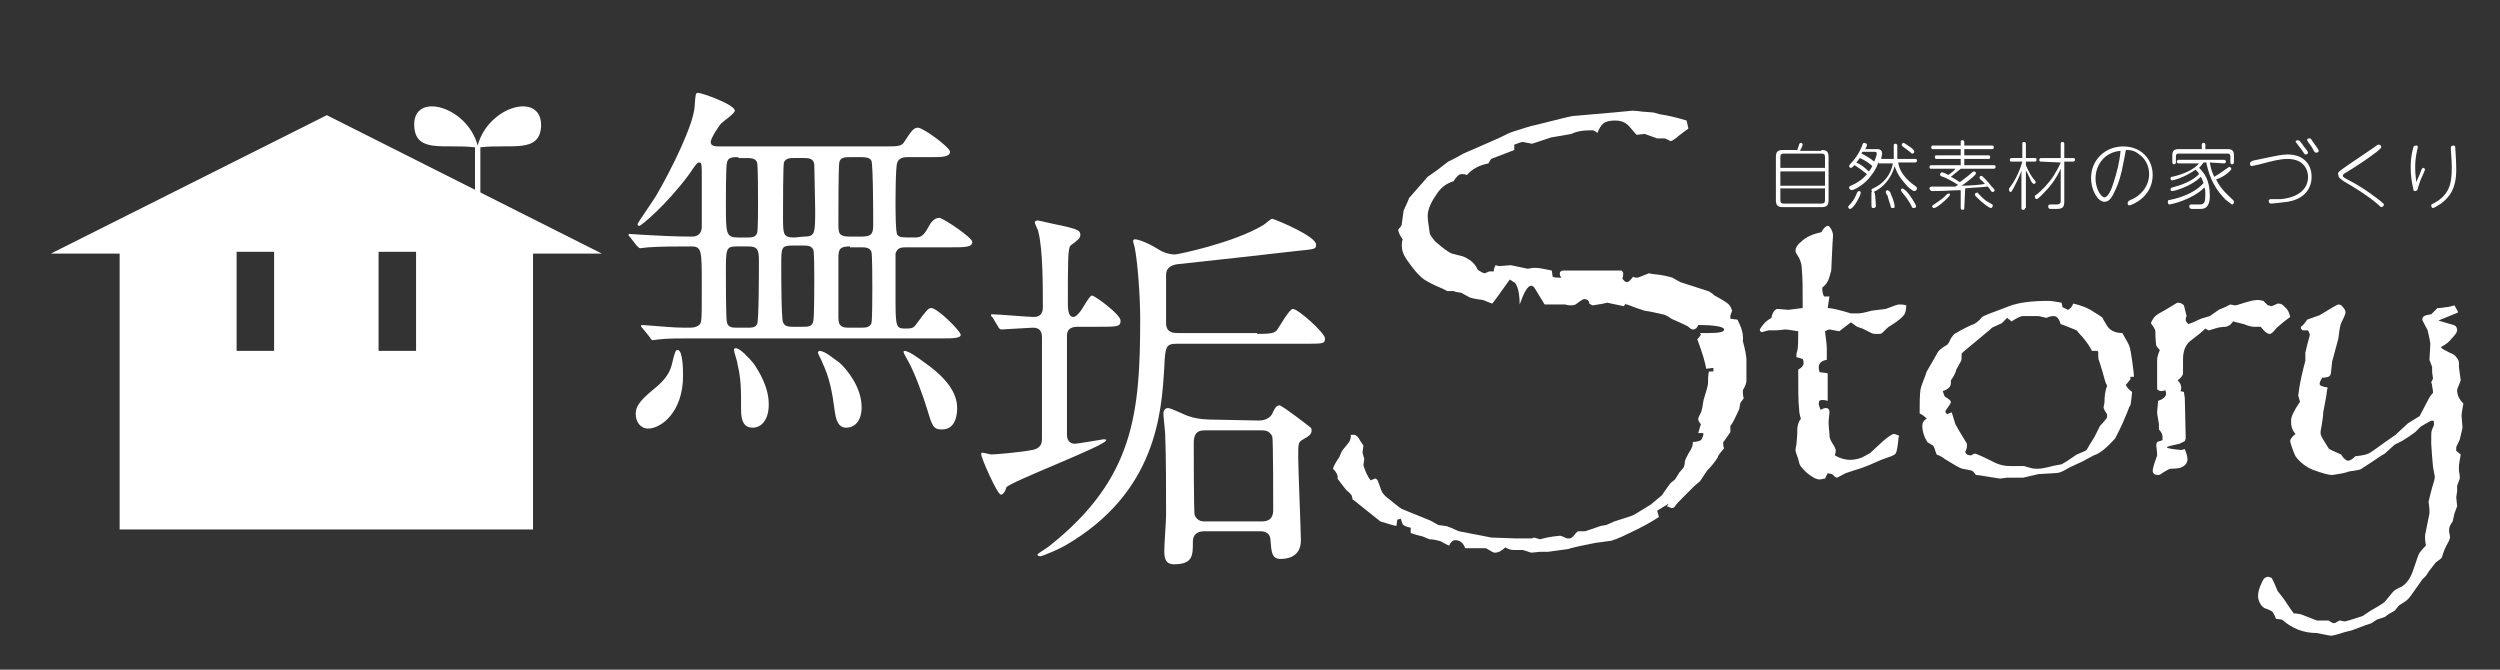 <?xml version="1.0" encoding="utf-8"?>
<!-- Generator: Adobe Illustrator 25.0.0, SVG Export Plug-In . SVG Version: 6.00 Build 0)  -->
<svg version="1.1" id="レイヤー_1" xmlns="http://www.w3.org/2000/svg" xmlns:xlink="http://www.w3.org/1999/xlink" x="0px"
	 y="0px" viewBox="0 0 280 75" style="enable-background:new 0 0 280 75;" xml:space="preserve">
<rect x="0" y="0" width="280" height="75" fill="#333333" stroke="none"/>
<style type="text/css">
	.st0{fill:#FFFFFF;}
</style>
<path class="st0" d="M53.5,16.3L53.5,16.3c-1.2-4.5-7.4-6.1-7.1-2.1c0.2,3,3.4,1.9,6.8,2.3v6.2h0.6v-6.2c3.4-0.4,6.6,0.7,6.8-2.3
	C60.8,10.2,54.7,11.8,53.5,16.3z"/>
<path class="st0" d="M70.6,26.6c-0.2-0.2-0.2-0.2-0.2-0.3c0-0.1,0.1-0.1,0.1-0.1c0.2,0,1.3,0.1,1.5,0.1c1.8,0.1,3.7,0.2,5.5,0.2
	c0.6,0,1.1-0.3,1.1-1.1c0-1.7,0-4.5,0-6.2c0-1-0.1-1-0.3-1c-0.2,0-0.3,0.1-1.1,1.3c-2.6,3.5-5.4,5.8-5.6,5.8c-0.1,0-0.2-0.1-0.2-0.2
	s1.8-2.7,2.1-3.2c1.8-3.1,4.2-8,4.3-10c0.1-1.4,0.1-1.5,0.4-1.5c0.4,0,4.1,1.3,4.1,2c0,0.3-1.3,1.2-1.5,1.4
	c-0.3,0.3-1.2,1.7-1.2,2.1c0,0.5,0.5,0.5,1.2,0.5h18.1c1.9,0,2.1,0,2.5-0.7c0.6-0.9,0.9-1.4,1.4-1.4c0.6,0,3.6,2.2,3.6,2.7
	c0,0.6-1,0.6-2,0.6h-2.7c-0.3,0-1,0-1.2,0.6c-0.2,0.4-0.2,3.9-0.2,4.7c0,0.6,0,3.1,0.2,3.4c0.3,0.3,0.4,0.3,1.9,0.3
	c0.7,0,1-0.1,1.6-1.2c0.2-0.4,0.6-1,1.2-1c0.4,0,3.7,2.2,3.7,2.7c0,0.6-0.9,0.6-2.3,0.6h-5c-0.6,0-1.1,0-1.3,0.7c0,0.2,0,4,0,4.6
	c0,3.4,0,3.8,1,3.8c0.8,0,1,0,1.4-0.6c1.1-1.5,1.3-1.7,1.6-1.7c0.7,0,3.3,2.6,3.3,3s-1,0.4-1.9,0.4H77.1c-1,0-2.3,0-3.2,0.1
	c-0.1,0-0.7,0.1-0.8,0.1c-0.1,0-0.2-0.1-0.3-0.3l-0.8-1c-0.2-0.2-0.2-0.2-0.2-0.3s0.1-0.1,0.1-0.1c0.2,0,1.2,0.1,1.4,0.1
	c2.3,0.2,2.9,0.2,3.7,0.2c0.6,0,0.9,0,1.3-0.3c0.3-0.3,0.3-0.3,0.3-4.4c0-4,0-4.4-1.2-4.4c-1.4,0-3.5,0-4.8,0.1
	c-0.1,0-0.8,0.1-0.9,0.1s-0.2-0.1-0.4-0.3L70.6,26.6z M72.6,48c-0.9,0-1.4-0.8-1.4-1.6s0.3-1.4,2-2.8c1.4-1.1,1.9-2,2.1-3
	c0.3-1.3,0.4-1.4,0.6-1.4c0.6,0,0.6,2.4,0.6,2.9C76.5,46.2,74,48,72.6,48z M82.5,27.6c-1.2,0-1.2,0.3-1.2,2.9c0,0.7,0,5,0.1,5.5
	c0.1,0.7,0.6,0.7,1.2,0.7h1.1c0.5,0,0.9,0,1.1-0.4s0.2-6.1,0.2-7.1c0-1.3-0.2-1.6-1.2-1.6C83.8,27.6,82.5,27.6,82.5,27.6z
	 M82.7,17.6c-0.7,0-1.2,0-1.3,0.7c-0.1,0.6-0.1,3.7-0.1,4.6c0,3.3,0,3.7,1.4,3.7h0.9c0.6,0,1,0,1.2-0.5c0.1-0.3,0.1-2.7,0.1-3.3
	c0-0.7,0-4.2-0.1-4.6c-0.2-0.5-0.7-0.5-1.3-0.5h-0.8V17.6z M86.1,45.3c0,1.7-0.8,2.6-1.8,2.6s-1.3-0.8-1.3-2c0-2.3,0-3.5-0.4-5.1
	c0-0.3-0.4-1.4-0.4-1.6c0-0.1,0-0.2,0.2-0.2c0.5,0,1.5,1.1,2,1.7C85,41.6,86.1,43.3,86.1,45.3z M89.9,36.6c0.6,0,1.1,0,1.2-0.7
	c0.1-0.6,0.1-3.9,0.1-4.7c0-0.6,0-2.8-0.1-3.2c-0.2-0.5-0.7-0.5-1.2-0.5h-1.1c-1.3,0-1.3,0.2-1.3,2.2c0,1,0,6,0.2,6.4
	c0.2,0.5,0.7,0.5,1.2,0.5H89.9z M90,26.5c1.3,0,1.3-0.3,1.3-3.1c0-0.6-0.1-4.7-0.1-5c-0.1-0.7-0.7-0.7-1.2-0.7h-1
	c-0.5,0-1,0-1.2,0.5c-0.1,0.4-0.1,5.1-0.1,6c0,2.1,0,2.4,1.3,2.4L90,26.5L90,26.5z M96.5,45.6c0,1.8-1,2.3-1.7,2.3
	c-0.5,0-1.1-0.2-1.3-1.8c-0.3-2.3-0.6-3.8-1.4-5.5c0-0.1-0.5-1-0.5-1.1s0.1-0.2,0.2-0.2c0.6,0,1.6,0.9,2.2,1.3
	C94.9,41.4,96.5,43.4,96.5,45.6z M95.2,17.6c-0.5,0-1.1,0-1.2,0.6c-0.1,0.5-0.1,5.9-0.1,6.8c0,1.1,0,1.5,1.3,1.5h1.3
	c1.2,0,1.3-0.4,1.3-1.4c0-0.6,0-6.6-0.2-7.1c-0.2-0.4-0.8-0.4-1.2-0.4H95.2z M95.2,27.6c-1,0-1.3,0.2-1.3,1.2v6.8
	c0,1.1,0.6,1.1,1.3,1.1h1.2c0.5,0,1,0,1.2-0.5c0.1-0.3,0.1-3.4,0.1-4c0-0.7,0-3.7-0.1-4c-0.2-0.5-0.7-0.5-1.2-0.5h-1.2V27.6z
	 M107.2,45.7c0,0.6-0.1,2.4-1.7,2.4c-1,0-1.1-0.4-1.7-2.4c-0.4-1.3-1.3-3.8-2-5.1c-0.2-0.4-0.6-1-0.6-1.2c0-0.1,0.1-0.1,0.1-0.1
	c0.5,0,1.7,0.9,2.1,1.2C106.3,42.5,107.2,44.2,107.2,45.7z"/>
<path class="st0" d="M111.2,35.6c-0.2-0.2-0.2-0.2-0.2-0.3s0-0.1,0.1-0.1c0.7,0,4,0.3,4.7,0.3c0.6,0,1-0.3,1-1.1
	c0-2.3,0-6.5-0.5-8.4c0-0.2-0.4-0.9-0.4-1.1s0.3-0.2,0.4-0.2c0,0,3.1,0.7,3.2,0.7c1.1,0.3,1.5,0.4,1.5,0.9c0,0.4-0.3,0.6-1.1,1.2
	c-0.3,0.3-0.3,1.7-0.3,6.5c0,0.4,0,1.5,0.6,1.5c0.3,0,0.5-0.3,0.7-0.5c0.3-0.3,1.1-1.9,1.4-1.9s3.2,2.1,3.2,2.8s-0.3,0.7-2.6,0.7
	h-2.2c-0.3,0-1.2,0-1.2,1c0,1.8,0,9.5,0,11.1c0,0.6,0.3,1,0.9,1c0.3,0,3.1-0.5,3.2-0.5s0.3,0,0.3,0.1c0,0.6-10.9,4.7-11.2,5.3
	c0,0.1-0.2,0.6-0.3,0.6c0,0.1-0.2,0.2-0.3,0.2c-0.4,0-2.2-4.1-2.2-4.5c0-0.1,0-0.2,0.1-0.2c0.2,0,0.9,0.2,1,0.2c0.4,0,3-0.2,4.6-0.5
	c1.1-0.2,1.1-0.9,1.1-1.3V37.8c0-0.3,0-1.1-1-1.1c-0.4,0-3.3,0.2-3.5,0.2s-0.3-0.1-0.4-0.3L111.2,35.6z M140.8,37.4
	c1.6,0,1.9-0.1,2.2-0.4c0.3-0.4,1.4-2.4,1.8-2.4c0.6,0,3.6,2.7,3.6,3.3s-0.2,0.6-2.3,0.6h-14.3c-1.2,0-1.3,0.3-1.4,2.6
	c-0.3,5.2-0.9,14.1-11.1,20c-0.5,0.3-2.5,1.2-2.8,1.2c0,0-0.3,0-0.3-0.2c0-0.1,1.2-0.8,1.4-1c9.4-7.5,10.1-14.8,10.1-25.4
	c0-2.7-0.3-6.4-0.6-7.9c0-0.1-0.2-0.7-0.2-0.8c0-0.1,0.1-0.2,0.2-0.2c0.3,0,1.3,0.3,2.6,1.1c0.6,0.4,1.3,0.6,1.9,0.6
	c0.3,0,6.6-1.3,9.9-3.3c0.2-0.1,0.8-0.7,1-0.7c0.9,0.3,4.9,2,4.9,2.9c0,0.5-0.1,0.5-2.1,0.7c-0.7,0.1-12.5,1.4-13.5,1.5
	c-0.5,0.1-1.2,0.3-1.2,1.2v5.4c0,1.1,0.9,1.1,1.3,1.1h8.9V37.4z M141,47.1c0.9,0,1.4-0.5,1.5-0.8c0.2-0.4,0.4-0.9,0.8-0.9
	c0.3,0,3.4,2.4,3.5,2.5s0.1,0.2,0.1,0.3c0,0.4-0.2,0.6-1.1,1.1c-0.4,0.3-0.4,0.4-0.4,1.9c0,1.4,0.3,8.4,0.3,9.3c0,2-1.7,2.1-2.3,2.1
	c-1,0-1-0.9-1.1-2c0-1.1-0.9-1.1-1.2-1.1h-6.2c-0.6,0-1.3,0.2-1.3,1.2c0,1.5,0,2.5-2.1,2.5c-1.1,0-1.1-0.9-1.1-1.6
	c0-0.6,0.2-3.3,0.2-3.9c0-3,0-6.5-0.1-9c0-0.4-0.2-2-0.2-2.4c0-0.3,0.2-0.6,0.5-0.6c0.4,0,1.9,0.8,2.3,0.9c0.5,0.2,1.4,0.4,2.9,0.4
	L141,47.1L141,47.1z M135,48.2c-0.5,0-1.3,0-1.3,1.4c0,1,0,7.8,0.1,8.1c0.3,0.7,0.9,0.7,1.2,0.7h6.2c0.5,0,1.4,0,1.4-1.3
	c0-0.8,0-7.9-0.1-8.2c-0.3-0.7-0.9-0.7-1.2-0.7C141.3,48.2,135,48.2,135,48.2z"/>
<path class="st0" d="M204,16.8c0.6,0,0.8,0.2,0.8,0.8v4.8c0,0.6-0.2,0.8-0.8,0.8h-4.3c-0.6,0-0.8-0.2-0.8-0.8v-4.8
	c0-0.6,0.2-0.8,0.8-0.8h1.6c0.1-0.3,0.1-0.3,0.2-0.6c0-0.1,0.1-0.2,0.2-0.2c0.1,0,0.2,0.1,0.2,0.2s-0.2,0.5-0.3,0.7h2.4V16.8z
	 M204.4,18.8v-1.2c0-0.3-0.1-0.4-0.4-0.4h-4.2c-0.3,0-0.4,0.1-0.4,0.4v1.2H204.4z M199.4,19.2v1.6h5v-1.6H199.4z M199.4,21.1v1.3
	c0,0.3,0.1,0.4,0.4,0.4h4.2c0.3,0,0.4-0.1,0.4-0.4v-1.3H199.4z"/>
<path class="st0" d="M210.4,18.1c-0.3,1-0.8,1.5-1.1,1.9c-0.7,0.8-1.7,1.3-1.9,1.3c-0.1,0-0.3-0.1-0.3-0.3c0-0.1,0.1-0.2,0.2-0.2
	c0.7-0.3,1.3-0.7,1.8-1.3c-0.5-0.4-0.9-0.7-1.4-1c-0.3,0.3-0.3,0.3-0.4,0.3c-0.1,0-0.2-0.1-0.2-0.2s0.1-0.1,0.1-0.2
	c0.9-0.9,1.3-1.9,1.4-2.2c0-0.1,0.1-0.2,0.2-0.2c0.1,0,0.3,0.1,0.3,0.2s-0.1,0.4-0.2,0.5h1.2c0.3,0,0.7,0,0.7,0.5
	c0,0.2-0.1,0.4-0.1,0.6h1.4v-1.5c0-0.1,0-0.2,0.2-0.2s0.2,0.2,0.2,0.2v1.5h2c0.1,0,0.2,0,0.2,0.2s-0.2,0.2-0.2,0.2h-1.9
	c0.1,0.9,0.8,1.9,2,2.7c0.1,0.1,0.1,0.1,0.1,0.2s-0.1,0.3-0.3,0.3s-0.8-0.5-1-0.8c-0.9-1-1.1-1.7-1.2-2c-0.1,0.4-0.4,1.3-1.2,2.1
	c-0.5,0.5-1.1,0.8-1.2,0.8c-0.1,0-0.2-0.1-0.2-0.2s0.1-0.2,0.2-0.2c1.1-0.5,2-1.5,2.2-2.8h-1.6V18.1z M208.4,21.6
	c0,0.3-0.8,1.8-1.2,1.8c-0.1,0-0.2-0.1-0.2-0.2s0-0.1,0.1-0.2c0.3-0.3,0.6-0.7,0.8-1.2c0.1-0.3,0.2-0.4,0.3-0.4
	C208.4,21.4,208.4,21.5,208.4,21.6z M209.3,19.2c0.2-0.2,0.3-0.4,0.4-0.6c-0.3-0.3-0.9-0.7-1.4-0.9c-0.1,0.1-0.2,0.3-0.4,0.5
	C208.4,18.4,208.9,18.8,209.3,19.2z M208.6,17c-0.1,0.1-0.1,0.2-0.1,0.2c0.4,0.2,1.1,0.6,1.4,0.9c0.2-0.4,0.3-0.8,0.3-0.9
	c0-0.2-0.2-0.2-0.3-0.2H208.6z M210,21.7c0,0.1,0.1,1.1,0.1,1.3c0,0.1,0,0.3-0.3,0.3c-0.2,0-0.2-0.1-0.2-0.6c0-0.2,0-0.9,0-1.1
	s0.2-0.2,0.2-0.2C209.9,21.5,209.9,21.5,210,21.7z M211.8,21.8c0.3,0.6,0.4,1.2,0.4,1.3c0,0.2-0.1,0.2-0.2,0.2c-0.2,0-0.2,0-0.3-0.4
	c-0.1-0.3-0.2-0.6-0.3-1c-0.1-0.1-0.2-0.3-0.2-0.4s0.1-0.2,0.2-0.2C211.6,21.4,211.7,21.4,211.8,21.8z M213.5,21.4
	c0.4,0.4,1.1,1.5,1.1,1.7s-0.2,0.2-0.3,0.2s-0.2-0.1-0.2-0.2c-0.3-0.6-0.6-1-1.1-1.6c-0.1-0.2-0.1-0.2-0.1-0.2
	c0-0.1,0.1-0.2,0.2-0.2C213.2,21.2,213.3,21.2,213.5,21.4z M214,16.5c0.1,0.1,0.4,0.3,0.4,0.5c0,0.1-0.1,0.2-0.2,0.2
	c-0.1,0-0.1,0-0.3-0.2c-0.3-0.2-0.5-0.4-0.8-0.6c-0.1-0.1-0.1-0.1-0.1-0.2s0.1-0.2,0.2-0.2C213.3,16,213.8,16.4,214,16.5z"/>
<path class="st0" d="M220,23.3c0,0.1,0,0.2-0.2,0.2s-0.2-0.2-0.2-0.2v-2c-1.2,0-1.4,0.1-3.2,0.1l0,0c-0.1,0-0.1,0-0.2-0.1
	c0,0-0.1-0.1-0.1-0.2c0-0.2,0.2-0.2,0.3-0.2c1.4,0,2.1,0,2.6,0c0.1-0.1,0.2-0.1,0.3-0.2c-0.2-0.1-0.9-0.6-1.7-0.9
	c-0.3-0.1-0.3-0.1-0.3-0.3c0-0.1,0.1-0.2,0.2-0.2c0.1,0,0.6,0.2,0.7,0.3c0.3-0.2,0.7-0.5,0.8-0.7h-2.7c-0.1,0-0.2,0-0.2-0.2
	s0.2-0.2,0.2-0.2h3.3v-0.7h-2.7c-0.1,0-0.2,0-0.2-0.2s0.1-0.2,0.2-0.2h2.7v-0.7h-3.1c-0.1,0-0.2,0-0.2-0.2s0.1-0.2,0.2-0.2h3.1v-0.4
	c0-0.1,0-0.2,0.2-0.2s0.2,0.2,0.2,0.2v0.4h3.1c0.1,0,0.2,0,0.2,0.2s-0.1,0.2-0.2,0.2H220v0.7h2.7c0.1,0,0.2,0,0.2,0.2
	s-0.1,0.2-0.2,0.2H220v0.7h3.3c0.1,0,0.2,0,0.2,0.2s-0.2,0.2-0.2,0.2h-3.7c-0.4,0.3-0.7,0.6-1.1,0.9c0.4,0.2,0.7,0.4,1,0.6
	c0.7-0.5,0.8-0.6,1.4-1.1c0.1-0.1,0.1-0.1,0.2-0.1c0.1,0,0.2,0.1,0.2,0.2s0,0.1-0.2,0.3c-0.2,0.2-0.8,0.7-1.4,1.1
	c0.9,0,2.1-0.1,2.6-0.2c-0.1-0.1-0.2-0.3-0.5-0.5c0,0-0.1-0.1-0.1-0.2s0.1-0.2,0.2-0.2c0.1,0,0.1,0,0.4,0.3c0.5,0.5,0.8,1,0.9,1
	c0.1,0.2,0.2,0.2,0.2,0.3c0,0.1-0.1,0.2-0.2,0.2c-0.1,0-0.1,0-0.2-0.1c0,0-0.3-0.5-0.4-0.5c-0.8,0.1-1.7,0.1-2.5,0.2L220,23.3
	L220,23.3z M218.4,21.8c0,0.1-0.2,0.3-0.4,0.5c-0.3,0.3-1.1,1-1.4,1c-0.1,0-0.2-0.1-0.2-0.2s0.1-0.1,0.2-0.2
	c0.3-0.2,0.9-0.6,1.1-0.8c0.4-0.4,0.4-0.4,0.5-0.4C218.3,21.6,218.4,21.7,218.4,21.8z M221.5,21.6c0.4,0.4,0.7,0.8,1.3,1.1
	c0.3,0.2,0.4,0.2,0.4,0.3c0,0.1-0.1,0.3-0.2,0.3c-0.2,0-0.9-0.5-1.6-1.2c-0.2-0.2-0.2-0.2-0.2-0.3c0-0.2,0.1-0.2,0.2-0.2
	C221.4,21.5,221.4,21.5,221.5,21.6z"/>
<path class="st0" d="M226.8,23.3c0,0.1,0,0.2-0.2,0.2s-0.2-0.1-0.2-0.2v-4.2c-0.2,0.7-0.7,1.6-0.9,2c-0.2,0.3-0.2,0.4-0.3,0.4
	s-0.2-0.1-0.2-0.3c0-0.1,0-0.1,0.1-0.2c1-1.3,1.4-2.9,1.4-2.9h-1.2c-0.1,0-0.2,0-0.2-0.2s0.2-0.2,0.2-0.2h1.2v-1.6
	c0-0.1,0-0.2,0.2-0.2s0.2,0.2,0.2,0.2v1.6h1c0.1,0,0.2,0,0.2,0.2s-0.2,0.2-0.2,0.2h-1v0.4c0.2,0.5,0.6,1.3,1,1.7
	c0,0.1,0.1,0.1,0.1,0.2s-0.1,0.2-0.2,0.2c-0.1,0-0.3-0.2-0.4-0.5c-0.2-0.4-0.3-0.7-0.5-1v4.2H226.8z M228.6,18.1
	c-0.1,0-0.2,0-0.2-0.2s0.2-0.2,0.2-0.2h2.2v-1.6c0-0.1,0-0.2,0.2-0.2s0.2,0.2,0.2,0.2v1.6h1c0.1,0,0.2,0,0.2,0.2s-0.2,0.2-0.2,0.2
	h-1v4.5c0,0.7-0.3,0.8-0.9,0.8h-0.6c-0.1,0-0.3,0-0.3-0.3c0-0.2,0.2-0.2,0.3-0.2s0.5,0,0.6,0c0.2,0,0.5,0,0.5-0.4v-3.6
	c-0.4,0.9-1,1.8-1.7,2.5c-0.1,0.1-0.8,0.9-1,0.9c-0.1,0-0.2-0.1-0.2-0.3c0-0.1,0.1-0.2,0.2-0.2c0.6-0.5,1.3-1.2,1.9-2.1
	c0.3-0.5,0.6-1,0.8-1.5L228.6,18.1L228.6,18.1z"/>
<path class="st0" d="M237,21.1c-0.4,0.9-0.7,1.5-1.3,1.5c-0.7,0-1.5-1.2-1.5-2.7c0-1.9,1.5-3.5,3.6-3.5c2,0,3.3,1.4,3.3,3.2
	c0,2.5-2.4,3.4-2.6,3.4c-0.2,0-0.2-0.1-0.2-0.3c0-0.1,0.1-0.2,0.3-0.3c1.1-0.4,2.1-1.5,2.1-2.9c0-0.9-0.4-1.7-1.1-2.2
	c-0.6-0.5-1.1-0.5-1.5-0.5C237.8,18.3,237.6,19.8,237,21.1z M234.7,20c0,1.1,0.6,2.1,1,2.1s0.8-0.9,1-1.6c0.4-1.2,0.7-2.4,0.8-3.6
	C235.9,17,234.7,18.3,234.7,20z"/>
<path class="st0" d="M247.5,18.2c0.1,0.6,0.2,1,0.5,1.6c0.7-0.4,1.2-0.8,1.5-1c0,0,0.1-0.1,0.2-0.1c0.1,0,0.2,0.1,0.2,0.2
	s0,0.1-0.2,0.3c-0.4,0.4-0.9,0.7-1.5,0.9c0.6,1.2,1.4,1.8,1.9,2.3c0,0,0.1,0.1,0.1,0.2c0,0.2-0.1,0.3-0.2,0.3
	c-0.1,0-0.5-0.4-0.7-0.5c-1.1-1.1-1.8-2.3-2.2-4.2h-0.3c-0.1,0.1-0.2,0.3-0.5,0.6c0.6,0.6,1.2,1.4,1.2,3.1c0,0.4,0,1.5-1,1.5h-1
	c-0.2,0-0.3-0.1-0.3-0.3c0-0.2,0.2-0.2,0.2-0.2c0.1,0,0.8,0,1,0c0.5,0,0.6-0.3,0.6-1.1c0-0.3,0-0.6-0.1-0.8
	c-1.4,1.4-3.8,1.9-3.9,1.9c-0.2,0-0.2-0.2-0.2-0.3c0-0.2,0.1-0.2,0.2-0.2c1.9-0.4,3.1-1.1,3.8-1.9c-0.1-0.3-0.2-0.5-0.3-0.7
	c-1.1,1.1-3,1.6-3.2,1.6s-0.2-0.1-0.2-0.2s0.1-0.2,0.2-0.2c1.1-0.3,2.2-0.7,3-1.5c-0.1-0.2-0.2-0.3-0.4-0.5
	c-1.1,0.8-2.4,1.2-2.6,1.2c-0.2,0-0.2-0.2-0.2-0.2c0-0.2,0.1-0.2,0.2-0.2c1.3-0.3,2.4-0.8,3-1.5H244c0,0-0.2,0-0.2-0.2
	s0.2-0.2,0.2-0.2h5.1c0,0,0.2,0,0.2,0.2s-0.2,0.2-0.2,0.2L247.5,18.2L247.5,18.2z M249.5,16.7c0.5,0,0.7,0.2,0.7,0.7v0.8
	c0,0,0,0.2-0.2,0.2s-0.2-0.2-0.2-0.2v-0.7c0-0.2-0.1-0.3-0.3-0.3H244c-0.2,0-0.3,0.1-0.3,0.3v0.7c0,0,0,0.2-0.2,0.2
	s-0.2-0.2-0.2-0.2v-0.8c0-0.5,0.2-0.7,0.7-0.7h2.6v-0.5c0,0,0-0.2,0.2-0.2s0.2,0.2,0.2,0.2v0.5H249.5z"/>
<path class="st0" d="M254.2,17.6c0.6-0.1,1.3-0.3,2-0.3c1.9,0,2.7,1.2,2.7,2.5s-0.8,2.5-2.7,2.8c-0.8,0.1-1.6,0.2-1.8,0.2
	c-0.1,0-0.3,0-0.3-0.3c0-0.2,0.2-0.2,0.3-0.2c0.4,0,0.7,0,1.1,0c1.9-0.2,3-1.1,3-2.5c0-0.7-0.4-2-2.3-2c-0.8,0-1.6,0.2-3.1,0.6
	c-0.1,0-0.8,0.2-0.9,0.2c-0.2,0-0.2-0.2-0.2-0.3c0-0.2,0.2-0.2,0.3-0.3L254.2,17.6z M257.9,16.2c0,0.1,0.6,0.7,0.6,0.9
	c0,0.1-0.1,0.2-0.3,0.2c-0.1,0-0.1-0.1-0.4-0.5c-0.1-0.1-0.5-0.7-0.6-0.8l-0.1-0.1c0-0.1,0.1-0.2,0.3-0.2
	C257.6,15.8,257.6,15.8,257.9,16.2z M259.2,16.1c0.3,0.4,0.5,0.7,0.5,0.8c0,0.1-0.1,0.2-0.3,0.2c-0.1,0-0.2-0.1-0.3-0.3
	c-0.2-0.4-0.3-0.5-0.6-0.9c0-0.1-0.1-0.1-0.1-0.2c0-0.1,0-0.2,0.3-0.2C258.8,15.5,258.8,15.5,259.2,16.1z"/>
<path class="st0" d="M263.1,18.4c1.5-1,2.5-1.7,2.8-1.9c0.4-0.3,0.4-0.3,0.5-0.3c0.2,0,0.3,0.1,0.3,0.3c0,0.1-0.3,0.3-0.5,0.5
	c-1.2,0.9-1.8,1.3-3.4,2.3c-0.4,0.2-0.4,0.3-0.4,0.4s0.1,0.2,0.7,0.5c1.7,0.9,2.7,1.7,3.5,2.3c0.3,0.3,0.4,0.3,0.4,0.4
	s-0.1,0.3-0.3,0.3c-0.1,0-0.1-0.1-0.6-0.5c-1.1-0.9-2.4-1.7-3.6-2.4c-0.4-0.3-0.6-0.4-0.6-0.7C261.8,19.3,261.8,19.3,263.1,18.4z"/>
<path class="st0" d="M271.2,19c0.1-0.1,0.1-0.2,0.2-0.2s0.2,0.1,0.2,0.2c0,0-0.1,0.3-0.2,0.5c-0.4,0.8-0.5,1.3-0.6,1.6
	c0,0.1-0.1,0.3-0.3,0.3c-0.2,0-0.2-0.1-0.2-0.2c-0.2-0.8-0.3-1.6-0.3-2.4c0-0.5,0-1.3,0.3-2.3c0-0.1,0.1-0.2,0.3-0.2
	c0.1,0,0.2,0,0.2,0.2l-0.1,0.4c-0.2,0.9-0.2,1.6-0.2,1.9c0,0.7,0.1,1.2,0.1,1.6C270.7,20.2,271,19.6,271.2,19z M275,16.7
	c0,0.1,0.1,1.3,0.1,2.3c0,2.2-0.8,3.1-1.7,3.8c-0.3,0.2-0.8,0.5-0.9,0.5s-0.2-0.1-0.2-0.3c0-0.1,0-0.1,0.4-0.3
	c1.6-0.9,1.9-2.1,1.9-3.9c0-0.9-0.1-1.7-0.1-2c0,0,0-0.2,0-0.3c0-0.1,0.1-0.2,0.3-0.2C275,16.3,275,16.5,275,16.7z"/>
<path class="st0" d="M36.6,12.9L5.7,28.4h7.7v30.9h46.3V28.4h7.7L36.6,12.9z M30.7,39.3h-4.2V28.2h4.2V39.3z M46.6,39.3h-4.2V28.2
	h4.2V39.3z"/>
<path class="st0" d="M149.3,52.5c0-0.1,0.2-0.6,0.7-1.3l0.3-0.7c0.6-0.7,0.9-1.1,0.9-1.2c0,0,0.1-0.2,0.1-0.6c0.1,0,0.2,0,0.3,0
	s0.2,0,0.3,0.1c0.2,0.1,0.3,0.3,0.4,0.5l0.4,0.6l-0.1,0.8l0.2,0.7l-0.1,0.7c0.2,0.7,0.5,1.3,0.8,1.7l0.5-0.2l0,0
	c0.1,0,0.1,0,0.2,0.1c0.1,0,0.2,0.4,0.5,1.2c0.1,0.3,0.3,0.5,0.5,0.7c1,0.8,1.6,1.3,1.8,1.4l3.2,1.3l0.9,0.5c0.6,0.1,1,0.1,1.1,0.2
	c0.1,0,0.5,0.2,1.2,0.5c2,0.4,3.2,0.6,3.6,0.7l2.7,0.1c0.3,0,0.8,0,1.3,0c0.2,0,0.4,0,0.5,0c0.2,0,0.3-0.1,0.3-0.1l0.7,0.2
	c0.3-0.1,1.1-0.3,2.2-0.4c0.1,0,0.4,0.1,0.8,0.3c0.2,0,0.3,0,0.3,0c0.2,0,0.4-0.2,0.7-0.6c0.1-0.1,0.2-0.2,0.3-0.2s0.2,0,0.4,0
	c0.1,0,0.2,0,0.3,0s0.6-0.2,1.8-0.6l0.6-0.1l0.9-0.4c1.2-0.4,2-0.6,2.3-0.8c0.2-0.1,0.8-0.5,1.8-1.1c0.7-0.6,1.1-0.9,1.2-1
	c0.1-0.1,0.4-0.6,1-1.4l0.5-0.4l0.5-0.8c0.3-0.3,0.4-0.5,0.5-0.6c0-0.1,0.1-0.2,0.1-0.6c0-0.1,0.2-0.6,0.7-1.4
	c0.1-0.2,0.2-0.4,0.2-0.8c0.4,0,0.7-0.1,0.9-0.2c0.1-0.1,0.2-0.3,0.3-0.7l-0.1-0.1h-0.5l0.3-1c-0.2-0.2-0.3-0.4-0.3-0.6
	c0-0.1,0.1-0.3,0.3-0.7c0.1-0.2,0.2-0.7,0.3-1.4c0.3-1,0.5-1.6,0.5-1.9c0-0.4,0-0.9,0.1-1.3h0.5v-0.4l-0.8,0.1
	c-0.1-0.6-0.4-1.7-1-3.3l0.4-0.5l-0.1-0.2c0.4,0,0.7,0,0.9,0c1.2,0,1.8-0.1,1.8-0.4c0-0.3-1-0.5-2.9-0.5c-0.1,0.3-0.3,0.5-0.6,0.5
	c-0.1,0-0.3-0.1-0.5-0.3c-0.1-0.1-0.8-0.4-1.9-0.9c-0.4-0.3-0.8-0.5-1-0.5c-0.5-0.1-1.2-0.3-2-0.4l-0.6-0.2
	c-0.9-0.3-1.3-0.5-1.4-0.5c0,0,0,0-0.1,0l0,0L182,34v0.1c-0.1,0.1-0.1,0.2-0.1,0.2l-1.9-0.4l-0.4,0.1c-0.7,0.1-1.1,0.2-1.2,0.2
	c-0.1,0-0.2-0.1-0.4-0.2c0-0.3-0.2-0.5-0.6-0.5c-0.1,0-0.4,0.2-0.8,0.5c-0.1,0.1-0.3,0.2-0.6,0.2c-0.2,0-0.4,0-0.7-0.1
	c-0.3,0-0.6,0-0.6,0c-1.1,0-1.7,0-1.7,0l-1.1-1.8c-0.1-0.2-0.3-0.3-0.4-0.3c-0.4,0-0.8,0.7-1.3,2.1c0-1.2-0.2-2-0.5-2.4
	c-0.1-0.1-0.2-0.1-0.3-0.2l-0.3-0.2c-1.3,1.8-1.9,2.7-2,2.7l-1-0.4c-0.8-0.1-1.4-0.2-1.7-0.4c-0.4-0.2-0.7-0.4-0.7-0.4l-0.6-0.1
	l-0.3-0.1h-0.7l-0.6-0.3c-1-0.4-1.7-0.8-2-1c-0.7-0.5-1.3-1.3-2-2.3c-0.4-0.6-0.5-1.1-0.5-1.5c0-0.2,0-0.4,0.1-0.7
	c-0.3-0.4-0.5-0.8-0.5-1.1c0.3-0.3,0.4-0.5,0.4-0.6l0.2-1.5c0.4-0.9,0.6-1.3,0.6-1.4c0.7-0.8,1.4-1.6,2.1-2.4l1-0.7l1.3-1l0.8-0.4
	l0.9-0.5l3.9-1.7c0.8-0.4,1.4-0.7,1.8-0.8c1-0.3,1.8-0.6,2.4-0.7l3.2-0.8l0.9-0.2l4.6-0.4l2.1-0.2c0,0,0.4,0,1.1,0.1l1.3,0.1
	l0.7,0.2c0.7,0.1,1.7,0.3,3,0.7l0.2,0.9c-0.4,0.3-0.7,0.5-0.8,0.6c-0.3,0.2-0.4,0.3-0.5,0.4c-0.3,0.2-0.5,0.4-0.7,0.4
	c-0.4-0.2-0.6-0.3-0.7-0.3h-0.8l-1.4-0.5l-0.9,0.1c0,0-0.3-0.3-0.7-0.8s-0.9-0.8-1.7-0.8c-0.6,0-1.1,0.1-1.4,0.4
	c-0.2,0.2-0.4,0.5-0.6,1c-0.2-0.2-0.4-0.3-0.5-0.3H178c-0.7,0-1.4,0.1-2,0.4l-2.3,0.4l-2.1,0.7c-0.6-0.1-1-0.2-1-0.2
	c-0.2,0-0.5,0.1-1,0.3v0.6l-2.6,1l-0.3,0.5c-1,0.2-1.8,0.6-2.4,1.3c-0.2-0.1-0.5-0.1-0.6-0.1c-0.3,0-0.6,0.3-0.9,0.8
	c-0.7,0.2-1.3,0.6-1.8,1.3c-0.7,1-1.1,1.8-1.1,2.6c0,0.4,0.1,1,0.2,1.7c0,0.4,0.3,0.7,0.6,1.1c0.9,0.8,1.6,1.3,1.9,1.4l1.2,0.3
	c0.8,0.3,1.4,0.8,1.7,1.5c0,0,0.1,0.1,0.3,0.2s0.3,0.2,0.5,0.2c0.1,0,0.2-0.1,0.5-0.2c0,0,0.1,0,0.2,0c0.1,0,0.2,0,0.3,0
	c0-0.3,0.1-0.5,0.2-0.7c0.3,0.1,0.4,0.1,0.5,0.1l1.2-0.1l1.9,0.4l0.6-0.1c0.1,0,0.2,0,0.3,0c0.3,0,0.9,0.1,1.8,0.3l0.1,0.7
	c0.3,0.1,0.5,0.1,0.7,0.1c0.1,0,0.2,0,0.3,0c-0.2-0.2-0.2-0.3-0.2-0.5s0.2-0.3,0.4-0.3h0.8h5.7c0.1,0.1,0.2,0.2,0.2,0.3
	c0,0.2,0,0.4-0.1,0.6c0.2,0.3,0.4,0.4,0.5,0.4c0.2,0,0.4-0.2,0.7-0.6c0.2,0.1,0.4,0.1,0.5,0.1s0.5-0.2,1.3-0.5
	c0.3,0.1,0.5,0.1,0.5,0.1c1.1,0.1,1.8,0.3,2.1,0.4l0.9,0.5l3.1,1c0.1,0,0.2,0.1,0.5,0.3c0.2,0.2,0.4,0.3,0.6,0.4
	c0.7,0.4,1.2,0.7,1.3,0.9c0.1,0.1,0.2,0.3,0.3,0.6c-0.1,0.3-0.2,0.5-0.2,0.6s0,0.2,0,0.3l0.8,0.1c0.4,0.8,0.7,1.6,0.6,2.4
	c0.3,1.1,0.4,1.8,0.4,2.1v0.8v0.3c0,0.5,0,0.8,0,0.9c0,0.1,0,0.2,0,0.3c0,0.3-0.1,0.6-0.4,1.1c0,0,0,0.1,0,0.2c0,0.1,0,0.4,0.1,0.7
	c-0.2,0.3-0.4,0.5-0.4,0.6l-0.1,0.6c-0.5,1.1-0.8,1.7-1,1.9v0.7l-0.7,1l-0.1,0.1c0,0.1,0,0.2,0,0.2c0,0.2,0,0.3,0.1,0.5
	c-0.4,0.5-0.7,0.8-0.7,1c-0.3,0.5-0.7,1-1.2,1.5l-0.8,1.2l-0.6,0.5l-1,1c-0.6,0.6-1,1-1.2,1.3c-0.1,0.2-0.3,0.2-0.4,0.2l-0.5-0.2
	l0.2-0.3l-1.3,0.8l0.2,0.7c-0.9,0.6-2,1.2-3.3,1.8c-1.2,0.6-2,0.9-2.3,0.9l-1.5,0.2c-1.5,0.3-2.5,0.5-3.1,0.7l-1.5,0.2l-0.7,0.1
	h-0.9l-1,0.1c-0.6-0.2-0.9-0.3-1-0.3c-0.2,0-0.5,0-0.9,0s-0.7-0.1-1-0.3c-0.4,0.4-0.8,0.6-1.2,0.6c-0.1,0-0.3-0.1-0.8-0.4
	c-0.1-0.1-0.2-0.1-0.4-0.1h-1.6c-0.1,0-0.3,0-0.5,0c-0.2-0.6-0.6-0.9-1.1-0.9c-0.3,0-0.5,0.2-0.7,0.6c-0.3-0.1-0.6-0.3-1-0.5
	c-0.4-0.1-0.8-0.2-1.2-0.2c-0.5-0.2-0.9-0.4-1.1-0.4c-0.4-0.1-0.7-0.2-1-0.3v-0.6c-0.5-0.1-0.7-0.2-0.8-0.3c-0.1,0-0.2-0.3-0.3-0.7
	l-0.4,0.1l-0.1,0.7c-0.2,0-0.8-0.2-1.8-0.5l-3-2.4h-0.1c0-0.2-0.1-0.4-0.1-0.5c-0.1-0.1-0.2-0.3-0.6-0.6c-0.1-0.1-0.4-0.5-1-1.3
	C149.9,53.2,149.6,52.8,149.3,52.5z"/>
<path class="st0" d="M198.4,35.6c0.1-0.6,0.4-1,0.7-1l0,0l1.2,0.1l0,0c0.9-0.1,1.5-0.2,1.6-0.2c0-0.3,0-0.5,0-0.6
	c0-1.6,0-2.8-0.1-3.8c0-0.4-0.1-0.8-0.3-1.2l-0.3-0.5c-0.1-0.1-0.1-0.3-0.1-0.4c0-0.2,0.2-0.6,0.6-0.9c0.6-0.6,1.4-0.9,2.3-1.1
	c0.2-0.4,0.5-0.7,0.7-0.7c0.1,0,0.2,0,0.2,0.1c0.2,0.2,0.4,0.6,0.4,1c0,0-0.1,1.3-0.2,3.9c-0.2,0.7-0.3,1.1-0.4,1.2
	c-0.1,0.2-0.3,0.5-0.6,0.7c0,0.3,0,0.7,0.2,1h0.6l-0.2,1.3c0.4,0,1.3,0.2,2.6,0.6c0.1,0,0.4,0,0.8,0c0.3,0,0.8-0.1,1.5-0.3l1.6-0.2
	c0.8-0.3,1.3-0.5,1.5-0.5s0.5,0,0.8,0.1c0,0.5-0.1,0.8-0.2,1c-0.1,0.2-0.6,0.7-1.6,1.3c-0.2,0.1-0.4,0.3-0.5,0.4
	c-0.3,0.3-0.4,0.4-0.4,0.4c-0.1,0.1-0.3,0.1-0.6,0.1s-0.4,0-0.6-0.1l-1-0.5l-0.6-0.2l-0.7-0.5l-1.3,1l-1.1-0.2
	c-0.1,0-0.3,0.1-0.5,0.2c0.1,0.8,0.2,1.5,0.2,2c0,0.3,0,0.7,0,1.2c-0.6,0.1-0.9,0.4-0.9,0.8c0,0.2,0,0.3,0.1,0.6
	c0.4,0,0.7,0.1,0.9,0.1v3.1c-0.3-0.1-0.5-0.1-0.6-0.1c-0.3,0-0.4,0.1-0.4,0.4c0,0.2,0.1,0.4,0.2,0.7c0.2-0.1,0.4-0.2,0.6-0.2
	c0.3,0,0.4,0.2,0.4,0.5l-0.1,1l0,0c0,0.7,0.1,1.2,0.1,1.5s0.1,0.6,0.3,0.9l0.3,0.5c0,0.1,0.1,0.2,0.1,0.3c0,0.2,0,0.3-0.1,0.6
	c0.5,0.3,1.1,0.5,1.7,0.5c0.5,0,1.1-0.1,1.6-0.4c0.4-0.2,0.7-0.4,0.7-0.4l1.4-1.3c0.7-0.6,1.1-0.8,1.2-0.8c0.1,0,0.4,0.1,0.6,0.2
	c-0.1,0.3-0.1,0.5-0.1,0.6c-0.1,0.9-0.2,1.4-0.4,1.5c-0.1,0.1-0.6,0.3-1.5,0.6c-0.7,0.3-1.7,0.8-3.1,1.2l-0.9,0.3
	c-0.6,0.3-0.9,0.5-1,0.5s-0.3-0.2-0.5-0.4l-0.5-0.1l-0.3,0.6c-0.2,0-0.4,0.1-0.6,0.1c-0.4,0-0.9-0.3-1.5-0.8
	c-0.3-0.3-0.5-0.5-0.7-0.8c0,0-0.1-0.2-0.2-0.7c-0.2-0.5-0.3-0.9-0.3-0.9c0-0.1,0-0.4,0.1-0.7c0-0.3,0.1-0.8,0.1-1.7
	c0-0.5,0.2-1,0.4-1.2c-0.1-0.3-0.2-0.7-0.2-1.1c-0.1-0.8-0.1-2.2-0.1-4.4c0.4-0.2,0.6-0.5,0.6-0.7c0-0.1,0-0.3-0.1-0.5l-0.7-0.2
	v-0.2l0,0c0-0.1,0-0.3,0.1-0.5c0.1-0.4,0.1-1.2,0.1-2.2c-0.7-0.1-1.2-0.2-1.5-0.2c-0.1,0-0.5,0.1-1.3,0.1h-0.5
	c-0.5,0.1-0.7,0.2-0.7,0.2c-0.2,0-0.3-0.1-0.3-0.3C197.4,36.4,197.7,36,198.4,35.6z"/>
<path class="st0" d="M218.5,45c0-0.1-0.2-0.3-0.7-0.6c-0.1-0.3-0.2-0.5-0.2-0.6c0.6-0.2,0.9-0.5,0.9-0.9c0-0.1,0-0.2,0-0.3
	c0.2-0.3,0.5-0.7,0.6-1.2l0.5-0.9c0.1-0.1,0.1-0.4,0.1-0.9l0.2-0.2l3-2.5l0.2-0.2l1.1-0.5c0.1-0.1,0.3-0.3,0.6-0.6l0.5,0.4
	c0.6-0.4,1-0.6,1.3-0.6s0.8,0,1.7,0c0.1,0,0.4,0.1,0.9,0.2c0.4-0.2,0.7-0.2,0.8-0.2c0.4,0,0.6,0.3,0.8,0.9c0.6,0.2,1,0.4,1.3,0.5
	s0.4,0.2,0.5,0.2c0,0,0.2,0.3,0.6,0.7c0.6,0.7,0.9,1.2,1.1,1.6h0.6l0.1,0.1c0,0.5,0,0.9,0.1,1l0.4,1.3c0.2,0.7,0.3,1.2,0.5,1.5
	c-0.2,0.5-0.3,1.1-0.3,1.9l-0.1,0.5l0,0c0,0.1,0.1,0.4,0.4,0.8c0,0.2,0,0.4-0.1,0.5s-0.3,0.4-0.7,0.8l-0.6,1.2
	c-0.5,0.8-0.8,1.3-0.9,1.5c-0.1,0.1-0.4,0.2-1.1,0.5c-1,0.7-1.5,1-1.7,1.1c-0.6,0.1-1.1,0.2-1.4,0.3c-0.5,0.1-0.9,0.2-1.3,0.2
	c-0.2,0-0.5,0-0.8-0.1l-0.7-0.2h-1.5c-0.6,0-1.2-0.1-1.8-0.4c-1.4-0.7-2.1-1-2.2-1c-0.1,0-0.3,0.1-0.4,0.2c-0.4,0-0.6-0.1-0.7-0.4
	c0.2-0.3,0.2-0.6,0.2-0.7c0-0.1,0-0.1,0-0.2c-0.8-1.3-1.2-2-1.3-2.2c-0.1-0.3-0.2-0.7-0.4-1.3c-0.2,0-0.3,0.1-0.5,0.2l-0.2-0.2V46
	C218.3,45.4,218.5,45.2,218.5,45z M215,46.3c0.4,0.2,0.6,0.4,0.8,0.6c-0.4,0.2-0.5,0.5-0.5,0.8c0,0.6,0.2,1.2,0.5,1.7
	c0.1,0.2,0.2,0.2,0.2,0.2c0.3,0.2,0.5,0.3,0.5,0.3c0.1,0.1,0.1,0.2,0.2,0.4c0,0.1,0.1,0.3,0.2,0.6c0.5,0.2,0.8,0.4,0.9,0.5
	c1,0.6,1.6,1,2,1.1c0.6,0.1,0.9,0.2,1,0.2s0.3,0.2,0.5,0.5c0.4,0,1.3,0.2,2.7,0.4l0.8-0.1h1.8l1.7-0.4c1.5-0.1,2.3-0.1,2.4-0.2
	c0.1,0,0.5-0.2,1.2-0.6l1.3-0.6l1.3-0.7c0.7-0.2,1.5-0.9,2.4-1.9c0.2-0.4,0.7-1.3,1.3-2.8c0.2-0.5,0.3-0.8,0.4-0.9
	c0.1-0.3,0.1-0.8,0.2-1.5c-0.4-0.3-0.6-0.5-0.7-0.8l0.5-0.6v-0.3h0.4c0-0.4-0.1-1-0.2-1.8c-0.1-0.7-0.2-1.3-0.3-1.6
	s-0.4-0.8-0.8-1.5c-0.8,0-1.4-0.3-1.7-0.8s-0.5-0.8-0.5-0.9c-0.1-0.1-0.4-0.3-0.9-0.6c-0.7-0.5-1.5-0.8-2.4-1
	c-0.1,0.3-0.3,0.6-0.6,0.7c-0.2-0.1-0.4-0.2-0.6-0.3l-0.1-0.5c-0.6-0.1-1.1-0.2-1.5-0.2c-1.9,0-3.4,0.2-4.4,0.6
	c-1.9,0.7-2.9,1.1-3,1.2c-0.4,0.5-0.8,0.8-1.2,0.9c-1.1,0.5-1.7,0.9-1.9,1c-0.1,0.1-0.2,0.2-0.4,0.5c-0.2,0.5-0.4,0.7-0.4,0.7
	c-0.7,0.4-1,0.7-1.1,0.9s-0.5,0.9-1.2,2.1c-0.3,0.9-0.6,1.5-0.7,2C215,44.3,215,45.1,215,46.3L215,46.3z"/>
<path class="st0" d="M240.9,36.2c0.1-0.3,0.3-0.6,0.5-0.8s0.6-0.4,1.3-0.8c0.7-0.4,1.1-0.7,1.2-0.7c0.3,0,0.5,0.1,0.7,0.3l0.1,0.4
	l0.2,0.8c-0.1,0.2-0.1,0.3-0.1,0.4c0,0.2,0.1,0.3,0.3,0.5c0.3-0.1,0.8-0.3,1.4-0.6l1-0.3l1-0.7l0.7-0.3c0.4-0.2,0.6-0.3,0.6-0.3
	l0.5,0.1h0.1c0.1,0,0.6-0.2,1.7-0.5c0.1,0,0.4-0.1,0.8-0.1c0.3,0,0.5,0.1,0.6,0.1c0,0,0.2,0.2,0.5,0.5c0.2,0,0.3,0.1,0.4,0.1
	c0,0,0.3-0.1,0.7-0.3h0.1c0.2,0,0.5,0.1,0.7,0.4c0.3,0.2,0.5,0.6,0.6,1.1c-0.3,0.2-0.8,0.6-1.5,1.2c-0.4,0.5-0.6,0.7-0.8,0.7
	c-0.3,0-0.6-0.3-1-0.8c-0.3,0-0.6,0-0.8,0s-0.6-0.1-1.1-0.3c-0.4-0.1-0.8-0.2-1.2-0.3c-0.2,0.3-0.4,0.5-0.8,0.6
	c-0.5,0-0.8,0.1-0.9,0.1l-1,0.3c-0.1,0-0.2-0.1-0.4-0.2c-0.3,0.3-0.9,0.8-1.7,1.4c-0.5,0.4-0.8,1.1-0.8,2v0.1c0,0.2,0,0.5,0,0.8
	s0,0.5,0,0.7s-0.2,0.5-0.6,0.8c0.3,0.3,0.4,0.6,0.4,0.8c0,0.1,0,0.3-0.1,0.4l0.4,0.1l0.1,0.7l0.1,4.5l-0.1,0.3l-0.6,0.3
	c-0.9,0.2-1.4,0.3-1.4,0.4c0,0.1,0.5,0.2,1.6,0.3l0.4-0.1c0.2,0.5,0.3,0.9,0.3,1.1c0,0.4-0.2,0.7-0.6,0.9c-0.1,0.1-0.6,0.2-1.3,0.2
	c-0.1,0-0.5,0.2-1.1,0.6c-0.1,0.1-0.2,0.1-0.3,0.1c-0.4,0-0.6-0.2-0.6-0.5c0-0.1,0.1-0.6,0.4-1.4c0-0.1,0.1-0.2,0.1-0.3
	c0,0,0-0.4-0.1-1.1c0-0.1,0-0.2,0.1-0.4l0.6-0.2c0-0.2,0-0.3,0-0.4c0-0.2-0.1-0.5-0.4-0.8c0-0.2,0-0.4,0-0.6c0-0.1-0.1-0.5-0.2-1.2
	c0-0.5,0.1-1,0.1-1.4c0.6-0.2,0.9-0.5,0.9-0.8c0-0.1,0-0.2-0.1-0.4c-0.2,0.1-0.4,0.1-0.5,0.1s-0.3-0.1-0.4-0.2c0-0.3,0-0.7,0-1.1V42
	v-0.7v-0.2c0-0.1,0-0.3,0-0.4c0-0.2,0-0.3,0-0.4c0-0.3,0.1-0.6,0.3-1.1c-0.2-0.2-0.3-0.3-0.4-0.5c0,0-0.1-0.6-0.1-1.6
	C241.4,36.9,241.2,36.6,240.9,36.2z"/>
<path class="st0" d="M254.4,64.7c0.2,0.3,0.4,0.8,0.7,1.5l0.7,0.9c0.6,0.9,1,1.5,1.1,1.6c0.4,0,0.7,0.1,0.8,0.1l1.8,0.7
	c0.1,0,0.3,0,0.6,0c0.2,0,0.5,0,0.7,0c0.3,0.2,0.5,0.3,0.6,0.3s0.3-0.1,0.6-0.3c0.2,0,0.5,0.1,0.6,0.1s0.8-0.2,2-0.6l0.9-0.6
	c0.9-0.5,1.5-0.9,1.6-1s0.4-0.5,0.9-1.1c0.2-0.2,0.5-0.4,1-0.6c0.6-0.4,1-1,1.3-1.9c0.4-1.2,0.6-1.8,0.7-1.9
	c0.1-0.1,0.3-0.4,0.7-0.8c-0.1-0.6-0.1-1-0.1-1.1s0.2-0.9,0.5-2.5c0-0.1,0-0.3,0-0.4c0,0,0-0.3-0.1-0.9c0.1-0.4,0.2-0.9,0.4-1.6
	c0.2-0.6,0.3-1,0.3-1.2c0-0.1-0.1-0.5-0.2-1.1c0-0.1-0.1-0.9-0.2-2.6c0-0.2,0-0.5,0-0.8s0-0.6,0.1-0.8c0.1-0.3,0.2-0.4,0.2-0.5
	s0-0.2,0-0.4c-0.1-0.1-0.2-0.1-0.2-0.1c-0.1,0-0.5,0.2-1.3,0.7l-0.6,0.6l-0.7,0.5l-0.8,0.5l-0.8,0.4l-1.1,1l-0.5,0.3
	c-1.3,0.9-2,1.3-2.1,1.4c-0.1,0.1-0.6,0.2-1.4,0.3c-0.5,0.2-1.2,0.3-1.9,0.4c-0.4,0-1.1-0.2-2.2-0.6c-0.7-0.3-1.4-0.8-1.9-1.5
	c0,0-0.2-0.4-0.4-1c-0.1-0.3-0.2-0.6-0.2-0.7c0-0.2,0.2-0.5,0.6-0.8c-0.4-0.4-0.5-0.9-0.5-1.5c0-0.4,0.3-1.1,1-2.1l-0.2-0.7l0,0
	l0.1-0.7c0.1-0.7,0.3-1.7,0.7-3.2v-0.9c0.3-1.3,0.5-1.9,0.5-2s-0.1-0.3-0.2-0.5h-0.6l-0.2-0.2v-0.2c0.3-0.2,0.5-0.5,0.7-0.8l1.4-0.5
	c1.3-0.8,2-1.2,2.1-1.2c0.2,0,0.4,0.1,0.5,0.3c0.2,0.2,0.3,0.4,0.3,0.6c0,0.1-0.1,0.4-0.4,1c-0.2,0.3-0.3,1-0.4,1.9l-0.7,2.6
	c-0.1,0.8-0.1,1.3-0.2,1.5s-0.4,0.3-0.9,0.3c-0.2,0.3-0.3,0.5-0.3,0.7s0.3,0.3,0.9,0.4c-0.1,0.3-0.1,0.7-0.2,1.2l-0.3,1.6
	c0,0.4-0.1,1-0.2,1.6c-0.1,0.4-0.1,0.7-0.1,0.7c0,0.2,0.1,0.4,0.4,0.9s0.5,0.8,0.5,0.8c0,0.1,0.5,0.3,1.4,0.7
	c0.3,0.5,0.6,0.7,0.8,0.7c0.2,0,0.5-0.2,0.8-0.5c0.9-0.1,1.4-0.2,1.8-0.5c0.2-0.1,1.1-0.8,2.7-1.9l1.4-1.3l1.3-0.8l1.1-2.1
	c0.1-0.1,0.2-0.3,0.4-0.5c0-0.4-0.1-0.6-0.1-0.8s-0.1-0.3-0.1-0.4c0,0,0.1-0.2,0.2-0.4l-0.1-0.7v-0.6l-0.3-0.8l0.1-1.8l-0.1-0.6
	l-0.2-0.9c-0.4-0.8-0.6-1.1-0.6-1.2c0-0.4,0.3-0.5,1-0.6l0.7-0.7h0.2c0.3,0,0.6-0.1,0.8-0.1c0.2,0,0.5-0.1,0.9-0.2
	c0.3,0.5,0.4,0.7,0.4,0.8l-2.2,0.9l1.7,0.5c0.3,0.1,0.4,0.3,0.4,0.6c0,0.2-0.2,0.5-0.6,0.9c-0.3,0.4-0.7,0.7-1.1,0.9l-0.1,0.1
	c0,0.1,0.5,0.4,1.4,0.8c0.4,0.3,0.6,0.7,0.6,0.9c0,0.1,0,0.3,0,0.5l0.2,1.5c-0.2,0.6-0.4,0.9-0.4,1.1c0,0.5,0.2,1,0.7,1.5
	c-0.1,0.6-0.2,1-0.2,1.4l0.1,1.3l0,0c0,0-0.1,0.5-0.3,1.3c-0.2,0.5-0.4,0.8-0.4,0.9c0,0.1,0,0.2,0,0.4l0.5,0.4
	c-0.1,0.6-0.2,1.1-0.2,1.4c0,0.1,0,0.2,0,0.4c0.1,0.5,0.1,0.8,0.1,0.9c0,0-0.1,0.3-0.3,0.8V55l-0.1,0.7l0.1,1l-0.3,0.8l-0.2,0.9
	c-0.3,0.4-0.4,0.7-0.4,0.9c0,0.1,0,0.2,0,0.3c0.1,0.3,0.1,0.5,0.1,0.6s-0.1,0.4-0.4,0.9c-0.1,0.2-0.3,0.6-0.5,1.3
	c0,0.1-0.3,0.3-0.7,0.6c0,0-0.3,0.4-0.7,0.9l-0.4,0.6l-0.4,0.4c-0.8,1.1-1.3,1.9-1.6,2.2c-0.2,0.2-0.5,0.4-1,0.7l-0.5,0.6l-0.7,0.4
	l-0.4,0.3l-0.9,0.3l-0.6,0.4L265,70l-1.6,0.6l-0.8,0.2c-0.9,0.3-1.4,0.4-1.5,0.4s-0.7-0.1-1.6-0.3c-1.5,0-2.8-0.5-3.9-1.5l-0.7-0.1
	c-0.1-0.4-0.3-0.6-0.4-0.8c0,0-0.3-0.2-0.9-0.4c-0.1-0.1-0.3-0.2-0.4-0.4c-0.2-0.3-0.3-0.7-0.3-0.9c0-0.4,0.1-0.9,0.4-1.5
	c0.2-0.5,0.4-0.7,0.8-0.7C254.3,64.7,254.3,64.7,254.4,64.7z"/>
</svg>
